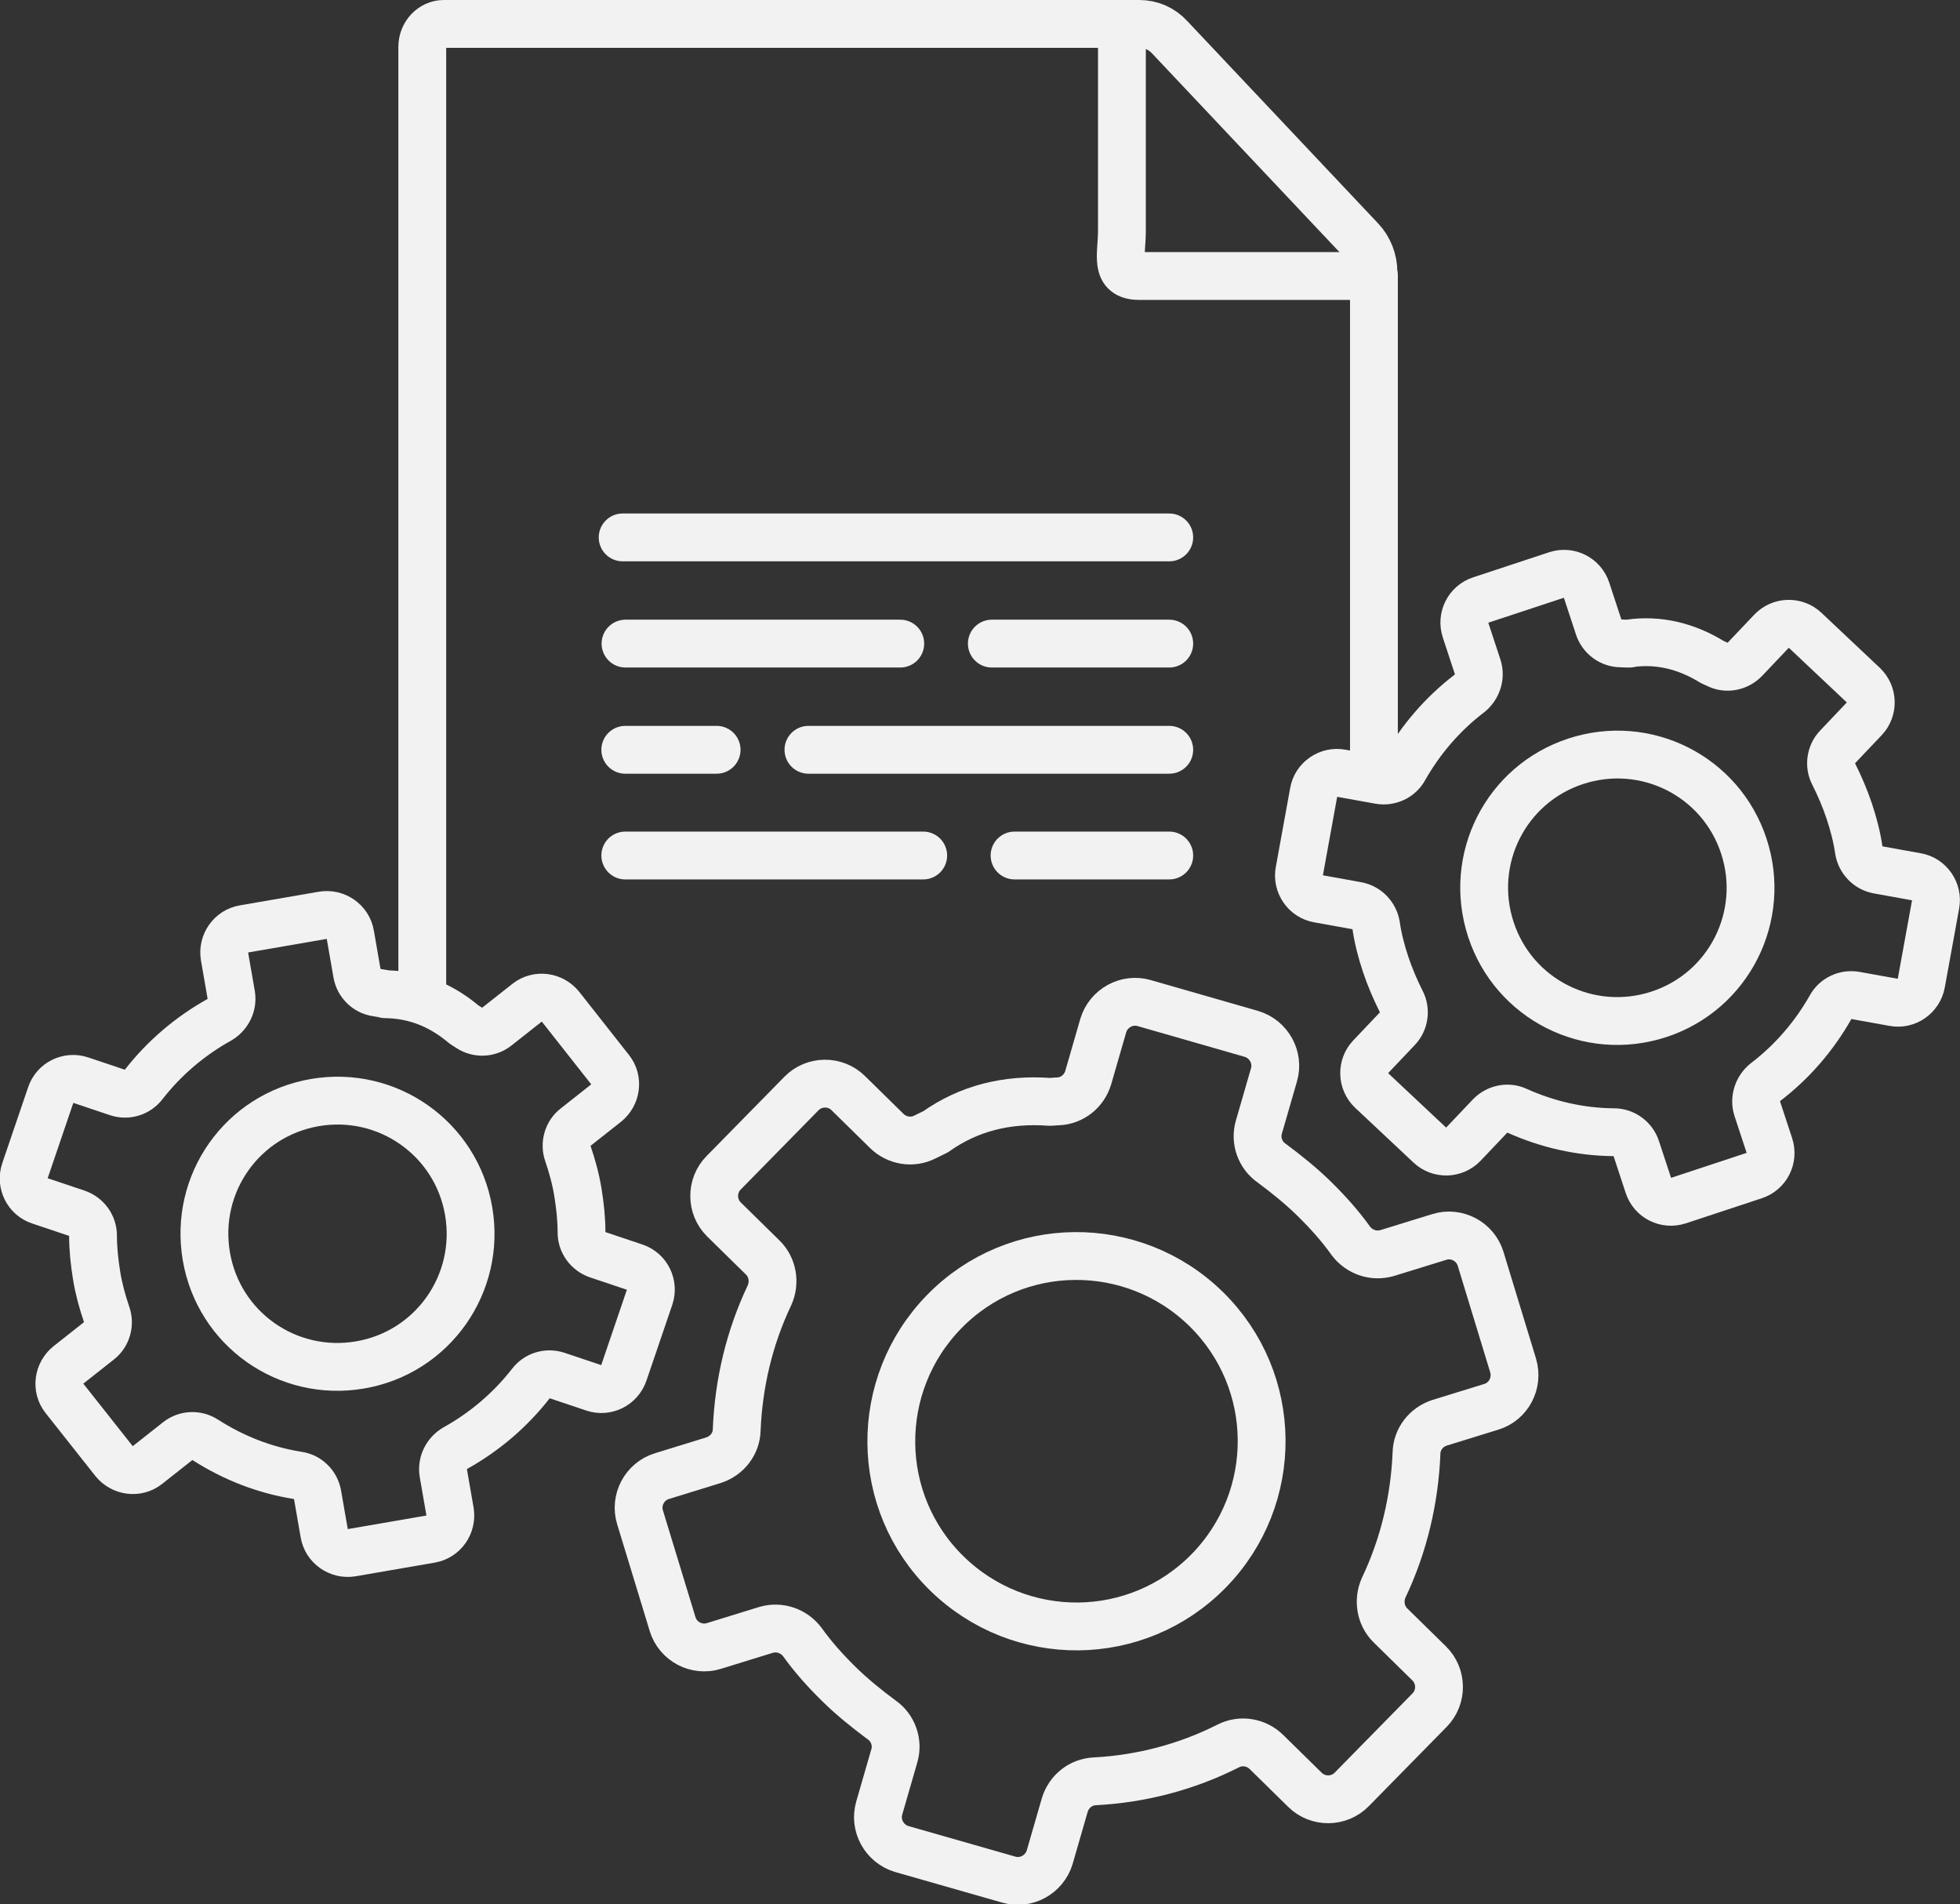<?xml version="1.0" encoding="UTF-8"?>
<svg id="svg4638" xmlns="http://www.w3.org/2000/svg" viewBox="0 0 81.97 79.62">
  <rect x="0" y="0" width="81.97" height="79.62" fill="#333333" stroke="none"/>
  <defs>
    <style>
      .cls-1 {
        fill: none;
        stroke: #f2f2f2;
        stroke-linecap: round;
        stroke-linejoin: round;
        stroke-width: 2px;
      }
    </style>
  </defs>
  <path class="cls-1" d="M17.66,41.19V1.96c0-.53.41-.96.9-.96h29.09c.49,0,.94.2,1.27.56l7.99,8.47c.34.36.53.85.53,1.35"/>
  <path class="cls-1" d="M46.92,1.01v8.62c0,1.06-.33,1.91.73,1.91h9.81v20.14"/>
  <line class="cls-1" x1="42.43" y1="35.77" x2="48.9" y2="35.77"/>
  <line class="cls-1" x1="26.15" y1="35.77" x2="38.61" y2="35.77"/>
  <line class="cls-1" x1="33.81" y1="31.35" x2="48.9" y2="31.35"/>
  <line class="cls-1" x1="26.15" y1="31.35" x2="29.97" y2="31.35"/>
  <line class="cls-1" x1="41.48" y1="26.91" x2="48.9" y2="26.91"/>
  <line class="cls-1" x1="26.16" y1="26.91" x2="37.65" y2="26.91"/>
  <line class="cls-1" x1="26.04" y1="22.47" x2="48.9" y2="22.47"/>
  <g id="g4644">
    <g id="g4646">
      <g id="g4648">
        <g id="g4674">
          <path id="path4676" class="cls-1" d="M39.13,47.32c-.15.07-.3.15-.45.22-.53.27-1.17.16-1.59-.25l-1.62-1.59c-.54-.53-1.42-.52-1.95.02l-3.26,3.32c-.53.54-.52,1.42.02,1.95l1.62,1.59c.42.41.52,1.05.28,1.58-.85,1.79-1.29,3.7-1.37,5.62-.01.59-.41,1.09-.96,1.27l-2.17.67c-.72.22-1.14,1-.91,1.73l1.36,4.46c.22.72,1,1.14,1.73.91l2.17-.67c.57-.17,1.17.04,1.52.5.45.63.97,1.21,1.53,1.76s1.17,1.04,1.79,1.5c.48.33.7.95.53,1.51l-.63,2.18c-.21.72.21,1.49.94,1.71l4.48,1.28c.72.21,1.49-.21,1.71-.94l.63-2.18c.17-.56.66-.96,1.25-.99,1.93-.1,3.83-.59,5.59-1.48.53-.27,1.17-.16,1.59.25l1.62,1.59c.54.53,1.42.52,1.95-.02l3.26-3.32c.53-.54.52-1.42-.02-1.95l-1.62-1.59c-.42-.41-.52-1.05-.28-1.58.85-1.79,1.29-3.7,1.37-5.62.01-.59.41-1.09.96-1.27l2.17-.67c.72-.22,1.13-.99.91-1.73l-1.36-4.46c-.22-.72-1-1.14-1.73-.91l-2.17.67c-.57.17-1.17-.04-1.52-.5-.45-.63-.97-1.21-1.53-1.76s-1.17-1.04-1.79-1.5c-.48-.33-.7-.95-.53-1.51l.63-2.18c.21-.72-.21-1.49-.94-1.71l-4.49-1.29c-.72-.21-1.49.21-1.71.94l-.63,2.18c-.17.56-.66.96-1.25.99-.12,0-.24.02-.37.02-1.78-.13-3.38.27-4.76,1.25Z"/>
        </g>
        <g id="g4678">
          <path id="path4680" class="cls-1" d="M50.44,54.73c3.06,3,3.1,7.89.11,10.95-3,3.06-7.89,3.1-10.95.11s-3.1-7.89-.11-10.95,7.89-3.1,10.95-.11Z"/>
        </g>
      </g>
    </g>
  </g>
  <g id="g4644-2" data-name="g4644">
    <g id="g4646-2" data-name="g4646">
      <g id="g4648-2" data-name="g4648">
        <g id="g4674-2" data-name="g4674">
          <path id="path4676-2" data-name="path4676" class="cls-1" d="M16.11,41.56c-.12-.02-.24-.04-.36-.06-.42-.06-.75-.39-.82-.81l-.28-1.61c-.09-.54-.61-.9-1.15-.81l-3.3.57c-.54.09-.9.61-.81,1.15l.28,1.61c.07.42-.14.83-.5,1.04-1.24.69-2.31,1.61-3.16,2.7-.26.34-.69.47-1.09.34l-1.55-.52c-.51-.17-1.08.1-1.25.63l-1.08,3.17c-.17.51.1,1.08.63,1.25l1.55.52c.4.14.67.51.67.93,0,.56.06,1.11.15,1.67s.24,1.1.42,1.63c.14.39.01.85-.32,1.1l-1.28,1.01c-.42.34-.51.96-.17,1.39l2.08,2.63c.34.42.96.51,1.39.17l1.28-1.01c.33-.26.79-.28,1.14-.05,1.17.75,2.48,1.27,3.88,1.49.42.06.75.39.82.81l.28,1.61c.09.54.61.9,1.15.81l3.3-.57c.54-.09.9-.61.81-1.15l-.28-1.61c-.07-.42.14-.83.5-1.04,1.24-.69,2.31-1.61,3.16-2.7.26-.34.69-.47,1.09-.34l1.55.52c.51.17,1.07-.1,1.25-.63l1.08-3.17c.17-.51-.1-1.08-.63-1.25l-1.55-.52c-.4-.14-.67-.51-.67-.93,0-.56-.06-1.11-.15-1.67s-.24-1.1-.42-1.63c-.14-.39-.01-.85.32-1.1l1.28-1.01c.42-.34.51-.96.17-1.39l-2.08-2.64c-.34-.42-.96-.51-1.39-.17l-1.28,1.01c-.33.26-.79.28-1.14.05-.07-.05-.15-.09-.22-.14-.98-.83-2.08-1.26-3.3-1.27Z"/>
        </g>
        <g id="g4678-2" data-name="g4678">
          <path id="path4680-2" data-name="path4680" class="cls-1" d="M19.6,50.64c.52,3.03-1.5,5.91-4.54,6.43s-5.91-1.5-6.43-4.54,1.5-5.91,4.54-6.43c3.03-.52,5.91,1.5,6.43,4.54Z"/>
        </g>
      </g>
    </g>
  </g>
  <g id="g4644-3" data-name="g4644">
    <g id="g4646-3" data-name="g4646">
      <g id="g4648-3" data-name="g4648">
        <g id="g4674-3" data-name="g4674">
          <path id="path4676-3" data-name="path4676" class="cls-1" d="M68.15,26.91c-.12,0-.24,0-.36-.01-.42,0-.8-.28-.93-.68l-.51-1.55c-.17-.52-.73-.8-1.25-.63l-3.18,1.05c-.52.17-.8.73-.63,1.25l.51,1.55c.13.4-.02.84-.34,1.1-1.13.86-2.05,1.94-2.73,3.14-.2.37-.62.56-1.03.49l-1.61-.29c-.53-.1-1.06.26-1.15.8l-.6,3.3c-.1.53.26,1.06.8,1.15l1.61.29c.42.08.73.41.8.82.08.55.22,1.09.4,1.63s.4,1.05.65,1.55c.2.37.13.84-.16,1.14l-1.12,1.18c-.37.39-.36,1.02.04,1.4l2.44,2.29c.39.37,1.02.36,1.4-.04l1.12-1.18c.29-.3.74-.4,1.12-.22,1.27.57,2.64.89,4.06.9.42,0,.8.28.93.68l.51,1.55c.17.52.73.8,1.25.63l3.18-1.05c.52-.17.8-.73.63-1.25l-.51-1.55c-.13-.4.02-.84.34-1.1,1.13-.86,2.05-1.94,2.73-3.14.2-.37.62-.56,1.03-.49l1.61.29c.53.1,1.05-.26,1.15-.8l.6-3.3c.1-.53-.26-1.06-.8-1.15l-1.61-.29c-.42-.08-.73-.41-.8-.82-.08-.55-.22-1.09-.4-1.63s-.4-1.05-.65-1.55c-.2-.37-.13-.84.16-1.14l1.12-1.18c.37-.39.36-1.02-.04-1.4l-2.44-2.3c-.39-.37-1.02-.36-1.4.04l-1.12,1.18c-.29.3-.74.4-1.12.22-.08-.04-.16-.07-.24-.11-1.09-.67-2.25-.95-3.45-.78Z"/>
        </g>
        <g id="g4678-3" data-name="g4678">
          <path id="path4680-3" data-name="path4680" class="cls-1" d="M72.93,35.38c.96,2.92-.62,6.07-3.55,7.03s-6.07-.62-7.03-3.55.62-6.07,3.55-7.03,6.07.62,7.03,3.55Z"/>
        </g>
      </g>
    </g>
  </g>
</svg>